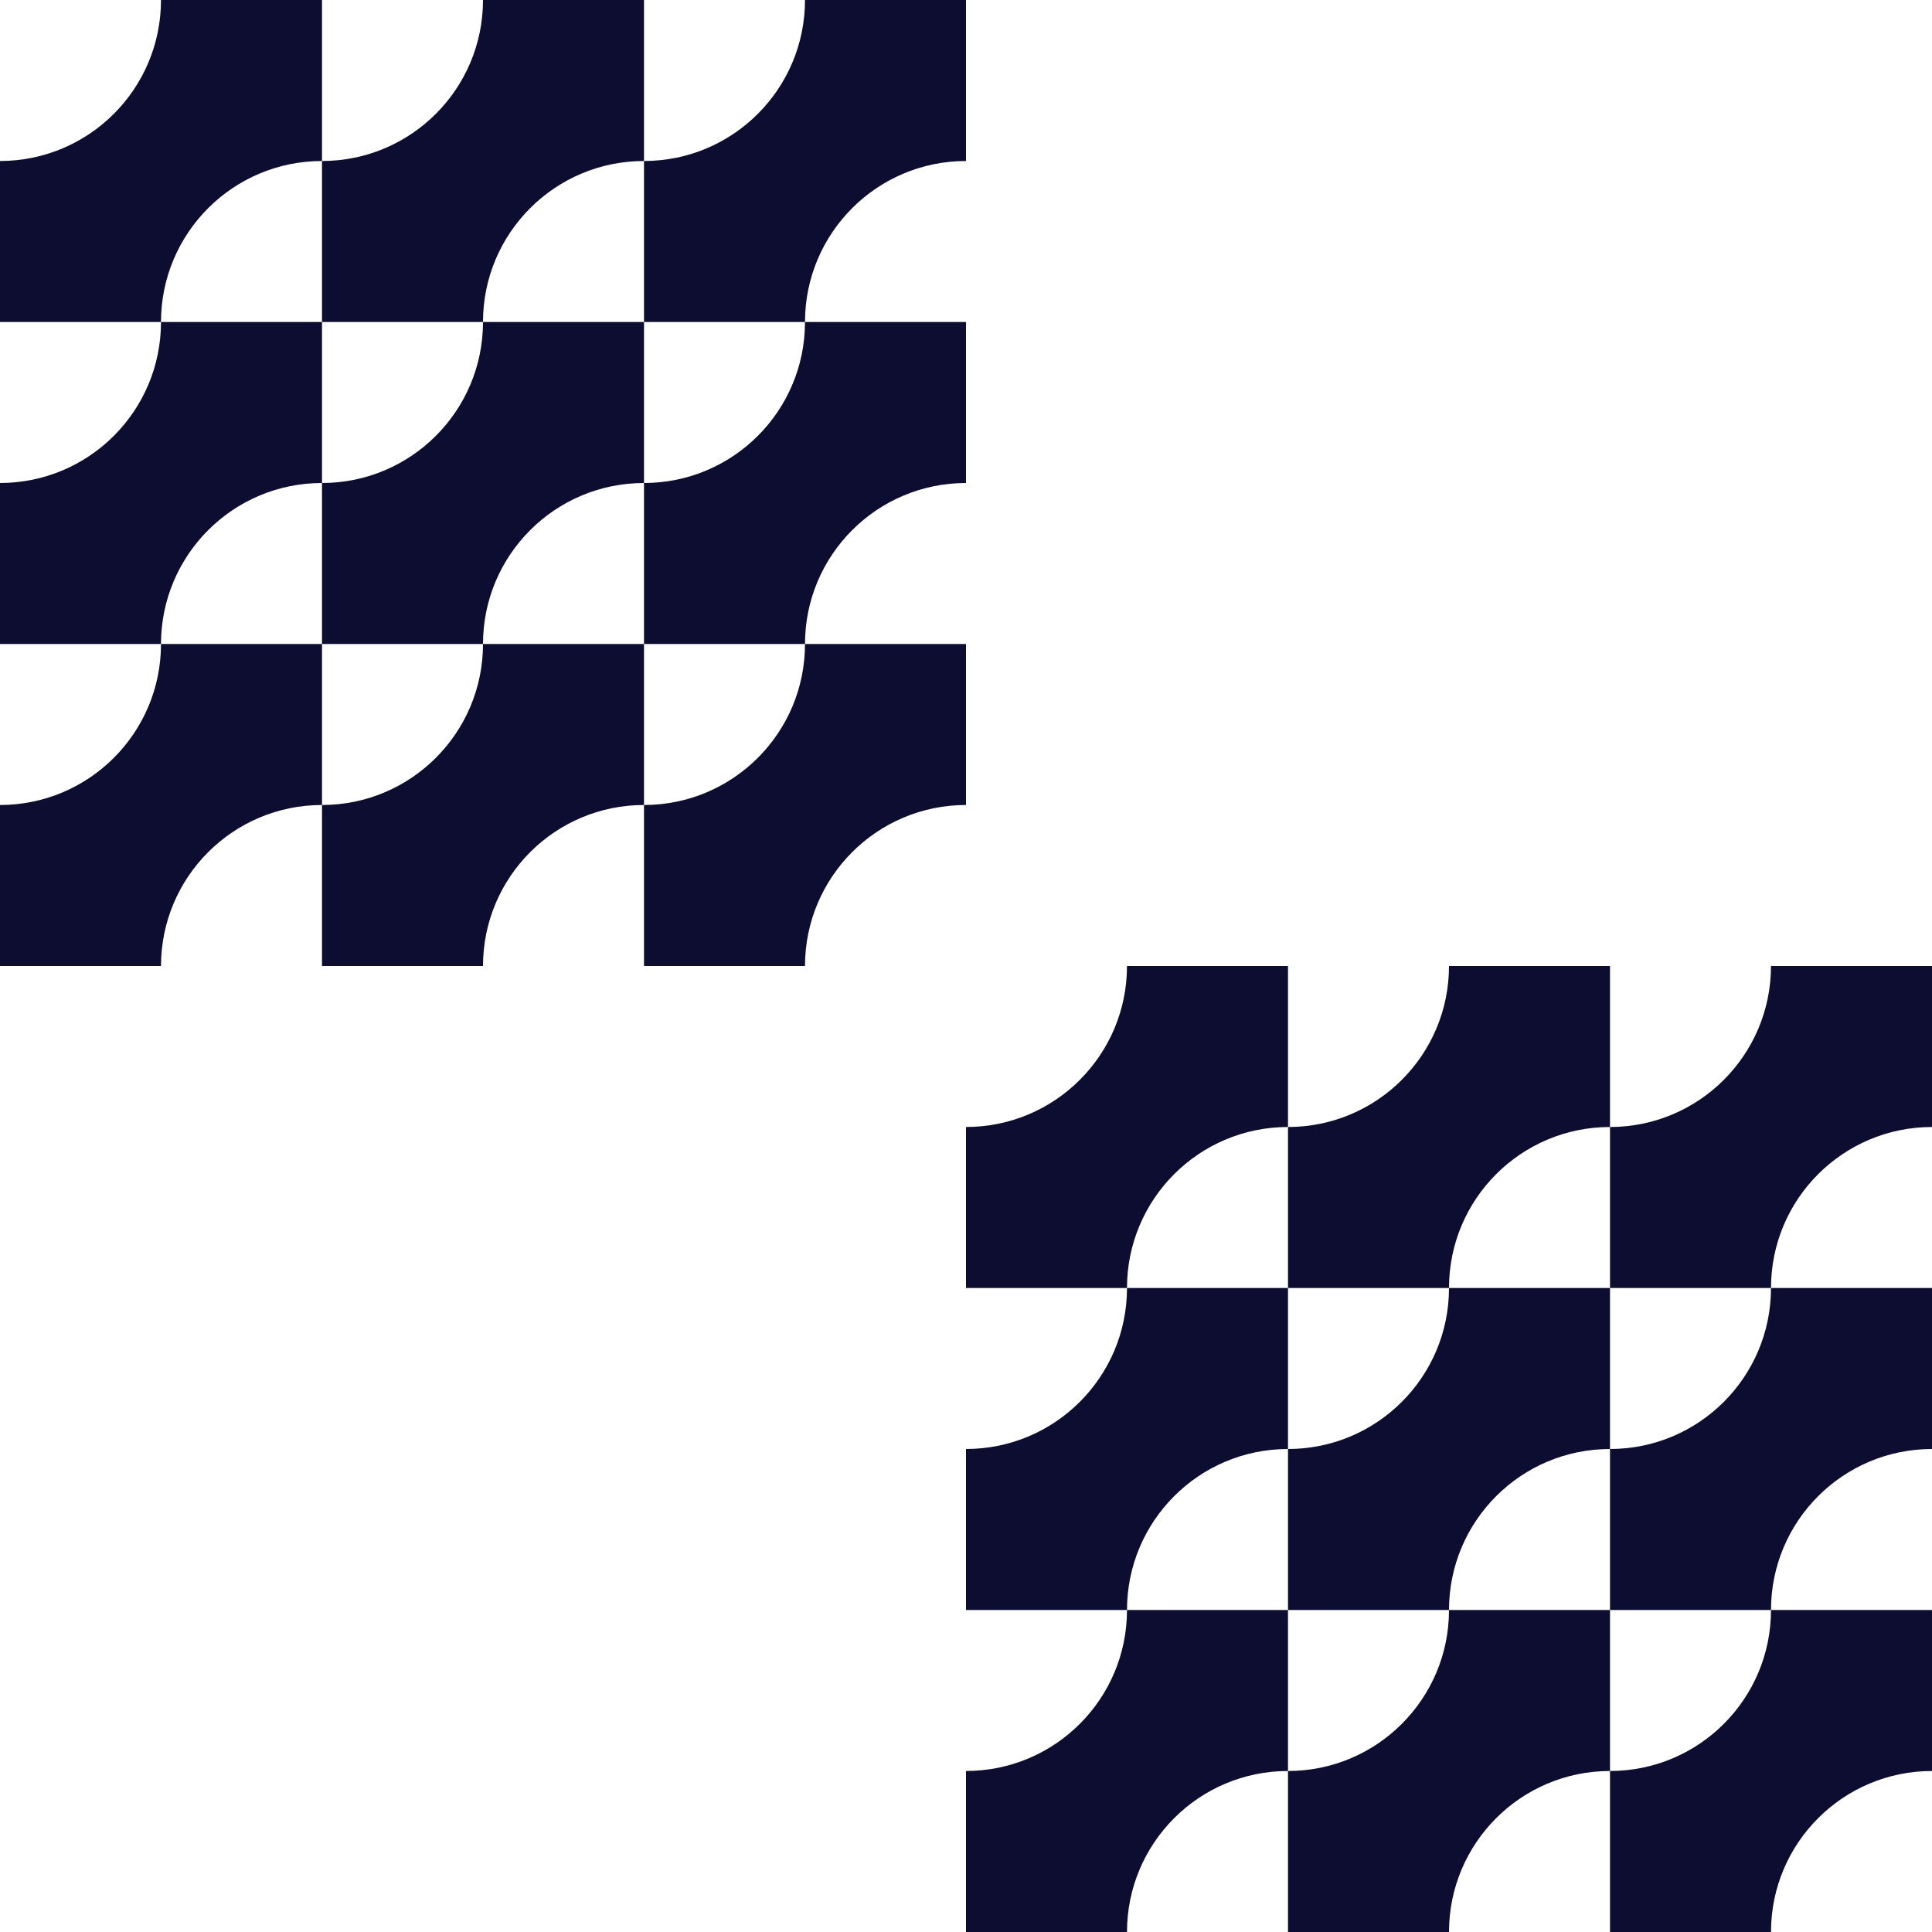 <svg width="484" height="484" viewBox="0 0 484 484" fill="none" xmlns="http://www.w3.org/2000/svg">
<g clip-path="url(#clip0_1549_14061)">
<path d="M483.999 443.666C461.724 443.666 443.666 461.724 443.666 483.999H403.333V443.666C425.608 443.666 443.666 425.608 443.666 403.333H483.999V443.666Z" fill="#0D0C31"/>
<path d="M483.999 363.001C461.724 363.001 443.666 381.058 443.666 403.334H403.333V363.001C425.608 363.001 443.666 344.943 443.666 322.667L483.999 322.667V363.001Z" fill="#0D0C31"/>
<path d="M483.999 282.333C461.724 282.333 443.666 300.392 443.666 322.667L403.333 322.667V282.333C425.608 282.333 443.666 264.275 443.666 242L483.999 242V282.333Z" fill="#0D0C31"/>
<path d="M403.334 443.666C381.058 443.666 363.001 461.724 363.001 483.999H322.667V443.666C344.943 443.666 363.001 425.608 363.001 403.333H403.334V443.666Z" fill="#0D0C31"/>
<path d="M403.334 363.001C381.058 363.001 363.001 381.058 363.001 403.334H322.667V363.001C344.943 363.001 363.001 344.943 363.001 322.667L403.334 322.667V363.001Z" fill="#0D0C31"/>
<path d="M403.334 282.333C381.058 282.333 363.001 300.392 363.001 322.667L322.667 322.667V282.333C344.943 282.333 363.001 264.275 363.001 242L403.334 242V282.333Z" fill="#0D0C31"/>
<path d="M322.667 443.666C300.392 443.666 282.333 461.724 282.333 483.999H242L242 443.666C264.275 443.666 282.333 425.608 282.333 403.333H322.667L322.667 443.666Z" fill="#0D0C31"/>
<path d="M322.667 363.001C300.392 363.001 282.333 381.058 282.333 403.334H242L242 363.001C264.275 363.001 282.333 344.943 282.333 322.667L322.667 322.667L322.667 363.001Z" fill="#0D0C31"/>
<path d="M322.667 282.333C300.392 282.333 282.333 300.392 282.333 322.667L242 322.667L242 282.333C264.275 282.333 282.333 264.275 282.333 242L322.667 242L322.667 282.333Z" fill="#0D0C31"/>
</g>
<g clip-path="url(#clip1_1549_14061)">
<path d="M241.999 201.666C219.724 201.666 201.666 219.724 201.666 241.999H161.333V201.666C183.608 201.666 201.666 183.608 201.666 161.333H241.999V201.666Z" fill="#0D0C31"/>
<path d="M241.999 121.001C219.724 121.001 201.666 139.058 201.666 161.334H161.333V121.001C183.608 121.001 201.666 102.943 201.666 80.667L241.999 80.667L241.999 121.001Z" fill="#0D0C31"/>
<path d="M241.999 40.333C219.724 40.333 201.666 58.392 201.666 80.667L161.333 80.667V40.333C183.608 40.333 201.666 22.276 201.666 0L241.999 5.28908e-06V40.333Z" fill="#0D0C31"/>
<path d="M161.334 201.666C139.058 201.666 121.001 219.724 121.001 241.999L80.667 241.999V201.666C102.943 201.666 121.001 183.608 121.001 161.333H161.334V201.666Z" fill="#0D0C31"/>
<path d="M161.334 121.001C139.058 121.001 121.001 139.058 121.001 161.334L80.667 161.334V121.001C102.943 121.001 121.001 102.943 121.001 80.667L161.334 80.667L161.334 121.001Z" fill="#0D0C31"/>
<path d="M161.334 40.333C139.058 40.333 121.001 58.392 121.001 80.667L80.667 80.667L80.667 40.333C102.943 40.333 121.001 22.276 121.001 0L161.334 5.28908e-06V40.333Z" fill="#0D0C31"/>
<path d="M80.667 201.666C58.392 201.666 40.333 219.724 40.333 241.999H0L3.52605e-06 201.666C22.276 201.666 40.333 183.608 40.333 161.333H80.667L80.667 201.666Z" fill="#0D0C31"/>
<path d="M80.667 121.001C58.392 121.001 40.333 139.058 40.333 161.334H0L3.52605e-06 121.001C22.276 121.001 40.333 102.943 40.333 80.667L80.667 80.667L80.667 121.001Z" fill="#0D0C31"/>
<path d="M80.667 40.333C58.392 40.333 40.333 58.392 40.333 80.667L0 80.667L3.52605e-06 40.333C22.276 40.333 40.333 22.276 40.333 0L80.667 5.28908e-06L80.667 40.333Z" fill="#0D0C31"/>
</g>
<defs>
<clipPath id="clip0_1549_14061">
<rect width="242" height="242" fill="white" transform="translate(242 242)"/>
</clipPath>
<clipPath id="clip1_1549_14061">
<rect width="242" height="242" fill="white"/>
</clipPath>
</defs>
</svg>
